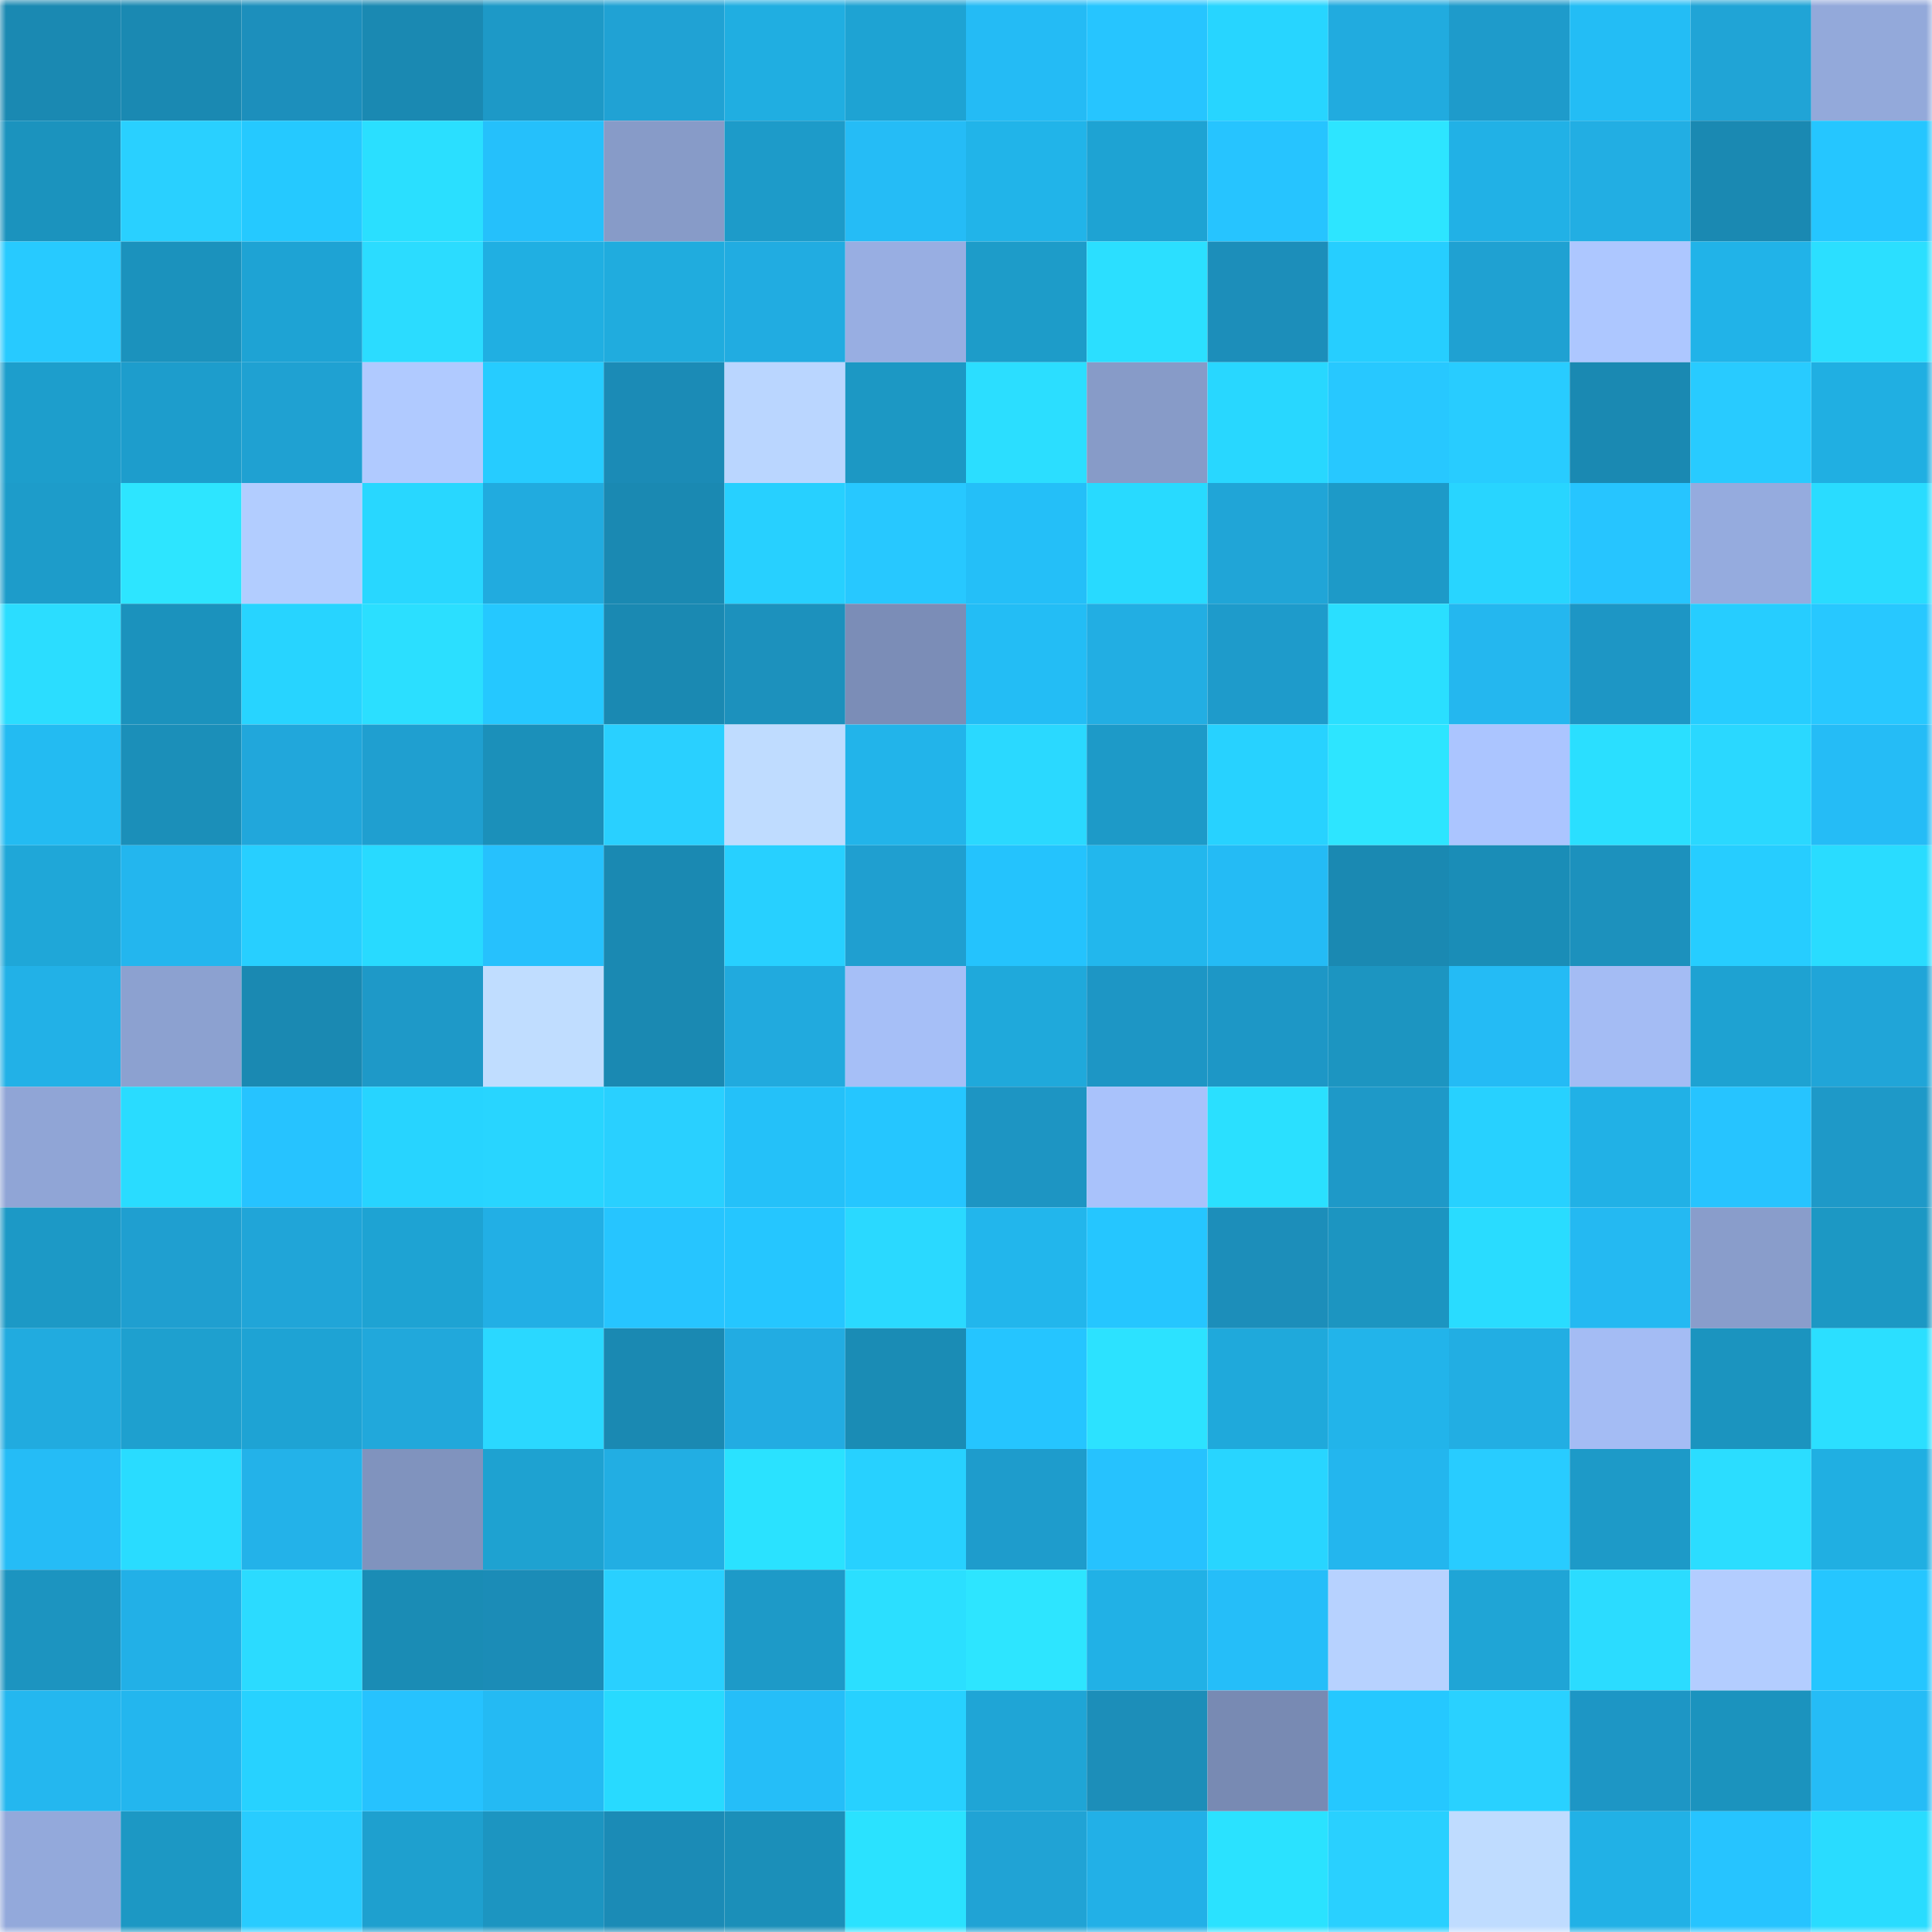<svg viewBox="0 0 160 160" fill="none" role="img" xmlns="http://www.w3.org/2000/svg" width="240" height="240" name="ens%2Cqueenangel.eth"><mask id="1279978468" mask-type="alpha" maskUnits="userSpaceOnUse" x="0" y="0" width="160" height="160"><rect width="160" height="160" fill="#FFFFFF"></rect></mask><g mask="url(#1279978468)"><rect x="0" y="0" width="10" height="10" fill="#1a89b2"></rect><rect x="10" y="0" width="10" height="10" fill="#1a89b2"></rect><rect x="20" y="0" width="10" height="10" fill="#1c8fbc"></rect><rect x="30" y="0" width="10" height="10" fill="#1a89b2"></rect><rect x="40" y="0" width="10" height="10" fill="#1d99c7"></rect><rect x="50" y="0" width="10" height="10" fill="#20a2d4"></rect><rect x="60" y="0" width="10" height="10" fill="#20aee1"></rect><rect x="70" y="0" width="10" height="10" fill="#1ea3d3"></rect><rect x="80" y="0" width="10" height="10" fill="#24bbf5"></rect><rect x="90" y="0" width="10" height="10" fill="#26c5ff"></rect><rect x="100" y="0" width="10" height="10" fill="#27d5ff"></rect><rect x="110" y="0" width="10" height="10" fill="#21abdf"></rect><rect x="120" y="0" width="10" height="10" fill="#1e9bcb"></rect><rect x="130" y="0" width="10" height="10" fill="#23bdf5"></rect><rect x="140" y="0" width="10" height="10" fill="#20a4d6"></rect><rect x="150" y="0" width="10" height="10" fill="#93a9da"></rect><rect x="0" y="10" width="10" height="10" fill="#1b93be"></rect><rect x="10" y="10" width="10" height="10" fill="#29d0ff"></rect><rect x="20" y="10" width="10" height="10" fill="#25c9ff"></rect><rect x="30" y="10" width="10" height="10" fill="#2adfff"></rect><rect x="40" y="10" width="10" height="10" fill="#25c0fb"></rect><rect x="50" y="10" width="10" height="10" fill="#879bc8"></rect><rect x="60" y="10" width="10" height="10" fill="#1d9bc9"></rect><rect x="70" y="10" width="10" height="10" fill="#25bcf6"></rect><rect x="80" y="10" width="10" height="10" fill="#21b4e9"></rect><rect x="90" y="10" width="10" height="10" fill="#1ea3d3"></rect><rect x="100" y="10" width="10" height="10" fill="#26c4ff"></rect><rect x="110" y="10" width="10" height="10" fill="#2de5ff"></rect><rect x="120" y="10" width="10" height="10" fill="#21b1e6"></rect><rect x="130" y="10" width="10" height="10" fill="#22aee3"></rect><rect x="140" y="10" width="10" height="10" fill="#1a89b2"></rect><rect x="150" y="10" width="10" height="10" fill="#25c6ff"></rect><rect x="0" y="20" width="10" height="10" fill="#27caff"></rect><rect x="10" y="20" width="10" height="10" fill="#1b92bd"></rect><rect x="20" y="20" width="10" height="10" fill="#1ea3d4"></rect><rect x="30" y="20" width="10" height="10" fill="#2bdcff"></rect><rect x="40" y="20" width="10" height="10" fill="#20afe2"></rect><rect x="50" y="20" width="10" height="10" fill="#20acde"></rect><rect x="60" y="20" width="10" height="10" fill="#21ace1"></rect><rect x="70" y="20" width="10" height="10" fill="#98aee2"></rect><rect x="80" y="20" width="10" height="10" fill="#1d9cc9"></rect><rect x="90" y="20" width="10" height="10" fill="#2bdfff"></rect><rect x="100" y="20" width="10" height="10" fill="#1c8eba"></rect><rect x="110" y="20" width="10" height="10" fill="#26ceff"></rect><rect x="120" y="20" width="10" height="10" fill="#1fa1d2"></rect><rect x="130" y="20" width="10" height="10" fill="#adc7ff"></rect><rect x="140" y="20" width="10" height="10" fill="#21b3e8"></rect><rect x="150" y="20" width="10" height="10" fill="#2bdfff"></rect><rect x="0" y="30" width="10" height="10" fill="#1d9ecc"></rect><rect x="10" y="30" width="10" height="10" fill="#1d9dcc"></rect><rect x="20" y="30" width="10" height="10" fill="#1fa1d2"></rect><rect x="30" y="30" width="10" height="10" fill="#b0caff"></rect><rect x="40" y="30" width="10" height="10" fill="#26ccff"></rect><rect x="50" y="30" width="10" height="10" fill="#1b8bb6"></rect><rect x="60" y="30" width="10" height="10" fill="#bad6ff"></rect><rect x="70" y="30" width="10" height="10" fill="#1c98c4"></rect><rect x="80" y="30" width="10" height="10" fill="#2bdeff"></rect><rect x="90" y="30" width="10" height="10" fill="#879bc8"></rect><rect x="100" y="30" width="10" height="10" fill="#28d7ff"></rect><rect x="110" y="30" width="10" height="10" fill="#27c8ff"></rect><rect x="120" y="30" width="10" height="10" fill="#28ccff"></rect><rect x="130" y="30" width="10" height="10" fill="#1a89b2"></rect><rect x="140" y="30" width="10" height="10" fill="#28cbff"></rect><rect x="150" y="30" width="10" height="10" fill="#20afe2"></rect><rect x="0" y="40" width="10" height="10" fill="#1d9cca"></rect><rect x="10" y="40" width="10" height="10" fill="#2de5ff"></rect><rect x="20" y="40" width="10" height="10" fill="#b2cdff"></rect><rect x="30" y="40" width="10" height="10" fill="#28d7ff"></rect><rect x="40" y="40" width="10" height="10" fill="#21abdf"></rect><rect x="50" y="40" width="10" height="10" fill="#1a89b2"></rect><rect x="60" y="40" width="10" height="10" fill="#27d0ff"></rect><rect x="70" y="40" width="10" height="10" fill="#27c8ff"></rect><rect x="80" y="40" width="10" height="10" fill="#24bff8"></rect><rect x="90" y="40" width="10" height="10" fill="#28daff"></rect><rect x="100" y="40" width="10" height="10" fill="#20a5d7"></rect><rect x="110" y="40" width="10" height="10" fill="#1d9ac8"></rect><rect x="120" y="40" width="10" height="10" fill="#28d5ff"></rect><rect x="130" y="40" width="10" height="10" fill="#26c5ff"></rect><rect x="140" y="40" width="10" height="10" fill="#95abde"></rect><rect x="150" y="40" width="10" height="10" fill="#29dcff"></rect><rect x="0" y="50" width="10" height="10" fill="#2bddff"></rect><rect x="10" y="50" width="10" height="10" fill="#1b92bd"></rect><rect x="20" y="50" width="10" height="10" fill="#27d4ff"></rect><rect x="30" y="50" width="10" height="10" fill="#2bdfff"></rect><rect x="40" y="50" width="10" height="10" fill="#25c8ff"></rect><rect x="50" y="50" width="10" height="10" fill="#1a89b2"></rect><rect x="60" y="50" width="10" height="10" fill="#1c91bd"></rect><rect x="70" y="50" width="10" height="10" fill="#7b8db7"></rect><rect x="80" y="50" width="10" height="10" fill="#23bdf5"></rect><rect x="90" y="50" width="10" height="10" fill="#22aee3"></rect><rect x="100" y="50" width="10" height="10" fill="#1e9bcb"></rect><rect x="110" y="50" width="10" height="10" fill="#2adfff"></rect><rect x="120" y="50" width="10" height="10" fill="#24b7ef"></rect><rect x="130" y="50" width="10" height="10" fill="#1d96c5"></rect><rect x="140" y="50" width="10" height="10" fill="#26cdff"></rect><rect x="150" y="50" width="10" height="10" fill="#27c8ff"></rect><rect x="0" y="60" width="10" height="10" fill="#23bbf2"></rect><rect x="10" y="60" width="10" height="10" fill="#1b8fb9"></rect><rect x="20" y="60" width="10" height="10" fill="#21a7db"></rect><rect x="30" y="60" width="10" height="10" fill="#1f9fd0"></rect><rect x="40" y="60" width="10" height="10" fill="#1b90ba"></rect><rect x="50" y="60" width="10" height="10" fill="#29d0ff"></rect><rect x="60" y="60" width="10" height="10" fill="#bfdcff"></rect><rect x="70" y="60" width="10" height="10" fill="#22b4ea"></rect><rect x="80" y="60" width="10" height="10" fill="#2ad9ff"></rect><rect x="90" y="60" width="10" height="10" fill="#1d9ac8"></rect><rect x="100" y="60" width="10" height="10" fill="#27d2ff"></rect><rect x="110" y="60" width="10" height="10" fill="#2de5ff"></rect><rect x="120" y="60" width="10" height="10" fill="#abc5ff"></rect><rect x="130" y="60" width="10" height="10" fill="#2adfff"></rect><rect x="140" y="60" width="10" height="10" fill="#2ad8ff"></rect><rect x="150" y="60" width="10" height="10" fill="#25bcf6"></rect><rect x="0" y="70" width="10" height="10" fill="#1fa7d8"></rect><rect x="10" y="70" width="10" height="10" fill="#23b6ee"></rect><rect x="20" y="70" width="10" height="10" fill="#27cfff"></rect><rect x="30" y="70" width="10" height="10" fill="#28daff"></rect><rect x="40" y="70" width="10" height="10" fill="#26c1fd"></rect><rect x="50" y="70" width="10" height="10" fill="#1a89b2"></rect><rect x="60" y="70" width="10" height="10" fill="#27d0ff"></rect><rect x="70" y="70" width="10" height="10" fill="#1f9fd0"></rect><rect x="80" y="70" width="10" height="10" fill="#24c3fd"></rect><rect x="90" y="70" width="10" height="10" fill="#22b7ed"></rect><rect x="100" y="70" width="10" height="10" fill="#24bbf5"></rect><rect x="110" y="70" width="10" height="10" fill="#1a89b2"></rect><rect x="120" y="70" width="10" height="10" fill="#1a8db7"></rect><rect x="130" y="70" width="10" height="10" fill="#1c91bd"></rect><rect x="140" y="70" width="10" height="10" fill="#26cdff"></rect><rect x="150" y="70" width="10" height="10" fill="#29dcff"></rect><rect x="0" y="80" width="10" height="10" fill="#22b1e7"></rect><rect x="10" y="80" width="10" height="10" fill="#8ca1d0"></rect><rect x="20" y="80" width="10" height="10" fill="#1a89b2"></rect><rect x="30" y="80" width="10" height="10" fill="#1e99c8"></rect><rect x="40" y="80" width="10" height="10" fill="#c0ddff"></rect><rect x="50" y="80" width="10" height="10" fill="#1a89b2"></rect><rect x="60" y="80" width="10" height="10" fill="#21aade"></rect><rect x="70" y="80" width="10" height="10" fill="#a6bff7"></rect><rect x="80" y="80" width="10" height="10" fill="#1fa9db"></rect><rect x="90" y="80" width="10" height="10" fill="#1d96c5"></rect><rect x="100" y="80" width="10" height="10" fill="#1d97c6"></rect><rect x="110" y="80" width="10" height="10" fill="#1c95c1"></rect><rect x="120" y="80" width="10" height="10" fill="#24bbf5"></rect><rect x="130" y="80" width="10" height="10" fill="#a4bcf4"></rect><rect x="140" y="80" width="10" height="10" fill="#1ea2d2"></rect><rect x="150" y="80" width="10" height="10" fill="#20a5d8"></rect><rect x="0" y="90" width="10" height="10" fill="#90a5d6"></rect><rect x="10" y="90" width="10" height="10" fill="#29dcff"></rect><rect x="20" y="90" width="10" height="10" fill="#26c3ff"></rect><rect x="30" y="90" width="10" height="10" fill="#27d4ff"></rect><rect x="40" y="90" width="10" height="10" fill="#28d5ff"></rect><rect x="50" y="90" width="10" height="10" fill="#29d0ff"></rect><rect x="60" y="90" width="10" height="10" fill="#24c1f9"></rect><rect x="70" y="90" width="10" height="10" fill="#25c6ff"></rect><rect x="80" y="90" width="10" height="10" fill="#1d95c3"></rect><rect x="90" y="90" width="10" height="10" fill="#a9c2fb"></rect><rect x="100" y="90" width="10" height="10" fill="#2ae0ff"></rect><rect x="110" y="90" width="10" height="10" fill="#1e99c8"></rect><rect x="120" y="90" width="10" height="10" fill="#27d1ff"></rect><rect x="130" y="90" width="10" height="10" fill="#21b1e6"></rect><rect x="140" y="90" width="10" height="10" fill="#26c4ff"></rect><rect x="150" y="90" width="10" height="10" fill="#1e99c8"></rect><rect x="0" y="100" width="10" height="10" fill="#1c99c6"></rect><rect x="10" y="100" width="10" height="10" fill="#1f9fd0"></rect><rect x="20" y="100" width="10" height="10" fill="#20a5d8"></rect><rect x="30" y="100" width="10" height="10" fill="#1ea3d3"></rect><rect x="40" y="100" width="10" height="10" fill="#22afe5"></rect><rect x="50" y="100" width="10" height="10" fill="#26c5ff"></rect><rect x="60" y="100" width="10" height="10" fill="#25c6ff"></rect><rect x="70" y="100" width="10" height="10" fill="#2ad9ff"></rect><rect x="80" y="100" width="10" height="10" fill="#22b6ec"></rect><rect x="90" y="100" width="10" height="10" fill="#25c6ff"></rect><rect x="100" y="100" width="10" height="10" fill="#1c8eba"></rect><rect x="110" y="100" width="10" height="10" fill="#1c95c1"></rect><rect x="120" y="100" width="10" height="10" fill="#29dcff"></rect><rect x="130" y="100" width="10" height="10" fill="#24b9f2"></rect><rect x="140" y="100" width="10" height="10" fill="#899dcb"></rect><rect x="150" y="100" width="10" height="10" fill="#1c98c4"></rect><rect x="0" y="110" width="10" height="10" fill="#21abdf"></rect><rect x="10" y="110" width="10" height="10" fill="#1ea0cf"></rect><rect x="20" y="110" width="10" height="10" fill="#1ea3d4"></rect><rect x="30" y="110" width="10" height="10" fill="#21a8db"></rect><rect x="40" y="110" width="10" height="10" fill="#2ad8ff"></rect><rect x="50" y="110" width="10" height="10" fill="#1a89b2"></rect><rect x="60" y="110" width="10" height="10" fill="#22ace2"></rect><rect x="70" y="110" width="10" height="10" fill="#1a8cb5"></rect><rect x="80" y="110" width="10" height="10" fill="#25c5ff"></rect><rect x="90" y="110" width="10" height="10" fill="#2ce2ff"></rect><rect x="100" y="110" width="10" height="10" fill="#1fa9db"></rect><rect x="110" y="110" width="10" height="10" fill="#22b4ea"></rect><rect x="120" y="110" width="10" height="10" fill="#22aee3"></rect><rect x="130" y="110" width="10" height="10" fill="#a4bcf4"></rect><rect x="140" y="110" width="10" height="10" fill="#1b94bf"></rect><rect x="150" y="110" width="10" height="10" fill="#2bdfff"></rect><rect x="0" y="120" width="10" height="10" fill="#25bcf6"></rect><rect x="10" y="120" width="10" height="10" fill="#29dcff"></rect><rect x="20" y="120" width="10" height="10" fill="#23b2e9"></rect><rect x="30" y="120" width="10" height="10" fill="#8093be"></rect><rect x="40" y="120" width="10" height="10" fill="#1ea2d1"></rect><rect x="50" y="120" width="10" height="10" fill="#22aee3"></rect><rect x="60" y="120" width="10" height="10" fill="#2ae2ff"></rect><rect x="70" y="120" width="10" height="10" fill="#27d1ff"></rect><rect x="80" y="120" width="10" height="10" fill="#1e9ccc"></rect><rect x="90" y="120" width="10" height="10" fill="#26c2fe"></rect><rect x="100" y="120" width="10" height="10" fill="#28d5ff"></rect><rect x="110" y="120" width="10" height="10" fill="#23b6ee"></rect><rect x="120" y="120" width="10" height="10" fill="#28ccff"></rect><rect x="130" y="120" width="10" height="10" fill="#1d9ac8"></rect><rect x="140" y="120" width="10" height="10" fill="#2bddff"></rect><rect x="150" y="120" width="10" height="10" fill="#20afe2"></rect><rect x="0" y="130" width="10" height="10" fill="#1c94c0"></rect><rect x="10" y="130" width="10" height="10" fill="#22b0e7"></rect><rect x="20" y="130" width="10" height="10" fill="#2bdbff"></rect><rect x="30" y="130" width="10" height="10" fill="#1a8cb5"></rect><rect x="40" y="130" width="10" height="10" fill="#1b8cb7"></rect><rect x="50" y="130" width="10" height="10" fill="#29d0ff"></rect><rect x="60" y="130" width="10" height="10" fill="#1d9ac8"></rect><rect x="70" y="130" width="10" height="10" fill="#2bdfff"></rect><rect x="80" y="130" width="10" height="10" fill="#2de5ff"></rect><rect x="90" y="130" width="10" height="10" fill="#21b1e6"></rect><rect x="100" y="130" width="10" height="10" fill="#25bef9"></rect><rect x="110" y="130" width="10" height="10" fill="#b7d2ff"></rect><rect x="120" y="130" width="10" height="10" fill="#1fa5d6"></rect><rect x="130" y="130" width="10" height="10" fill="#2bdcff"></rect><rect x="140" y="130" width="10" height="10" fill="#b3cdff"></rect><rect x="150" y="130" width="10" height="10" fill="#25c6ff"></rect><rect x="0" y="140" width="10" height="10" fill="#24b7ef"></rect><rect x="10" y="140" width="10" height="10" fill="#23b6ee"></rect><rect x="20" y="140" width="10" height="10" fill="#27d2ff"></rect><rect x="30" y="140" width="10" height="10" fill="#26c2fe"></rect><rect x="40" y="140" width="10" height="10" fill="#24baf3"></rect><rect x="50" y="140" width="10" height="10" fill="#28daff"></rect><rect x="60" y="140" width="10" height="10" fill="#25bef8"></rect><rect x="70" y="140" width="10" height="10" fill="#27d1ff"></rect><rect x="80" y="140" width="10" height="10" fill="#1fa5d6"></rect><rect x="90" y="140" width="10" height="10" fill="#1c8eb9"></rect><rect x="100" y="140" width="10" height="10" fill="#788ab3"></rect><rect x="110" y="140" width="10" height="10" fill="#25c8ff"></rect><rect x="120" y="140" width="10" height="10" fill="#29d1ff"></rect><rect x="130" y="140" width="10" height="10" fill="#1d96c5"></rect><rect x="140" y="140" width="10" height="10" fill="#1b93be"></rect><rect x="150" y="140" width="10" height="10" fill="#25bcf6"></rect><rect x="0" y="150" width="10" height="10" fill="#93a9db"></rect><rect x="10" y="150" width="10" height="10" fill="#1c98c4"></rect><rect x="20" y="150" width="10" height="10" fill="#28ccff"></rect><rect x="30" y="150" width="10" height="10" fill="#1ea0cf"></rect><rect x="40" y="150" width="10" height="10" fill="#1c95c1"></rect><rect x="50" y="150" width="10" height="10" fill="#1b8bb6"></rect><rect x="60" y="150" width="10" height="10" fill="#1b8fb9"></rect><rect x="70" y="150" width="10" height="10" fill="#2ae2ff"></rect><rect x="80" y="150" width="10" height="10" fill="#20a3d5"></rect><rect x="90" y="150" width="10" height="10" fill="#22b0e7"></rect><rect x="100" y="150" width="10" height="10" fill="#2ae2ff"></rect><rect x="110" y="150" width="10" height="10" fill="#29d0ff"></rect><rect x="120" y="150" width="10" height="10" fill="#bfdcff"></rect><rect x="130" y="150" width="10" height="10" fill="#21b1e6"></rect><rect x="140" y="150" width="10" height="10" fill="#26c4ff"></rect><rect x="150" y="150" width="10" height="10" fill="#29dcff"></rect></g></svg>